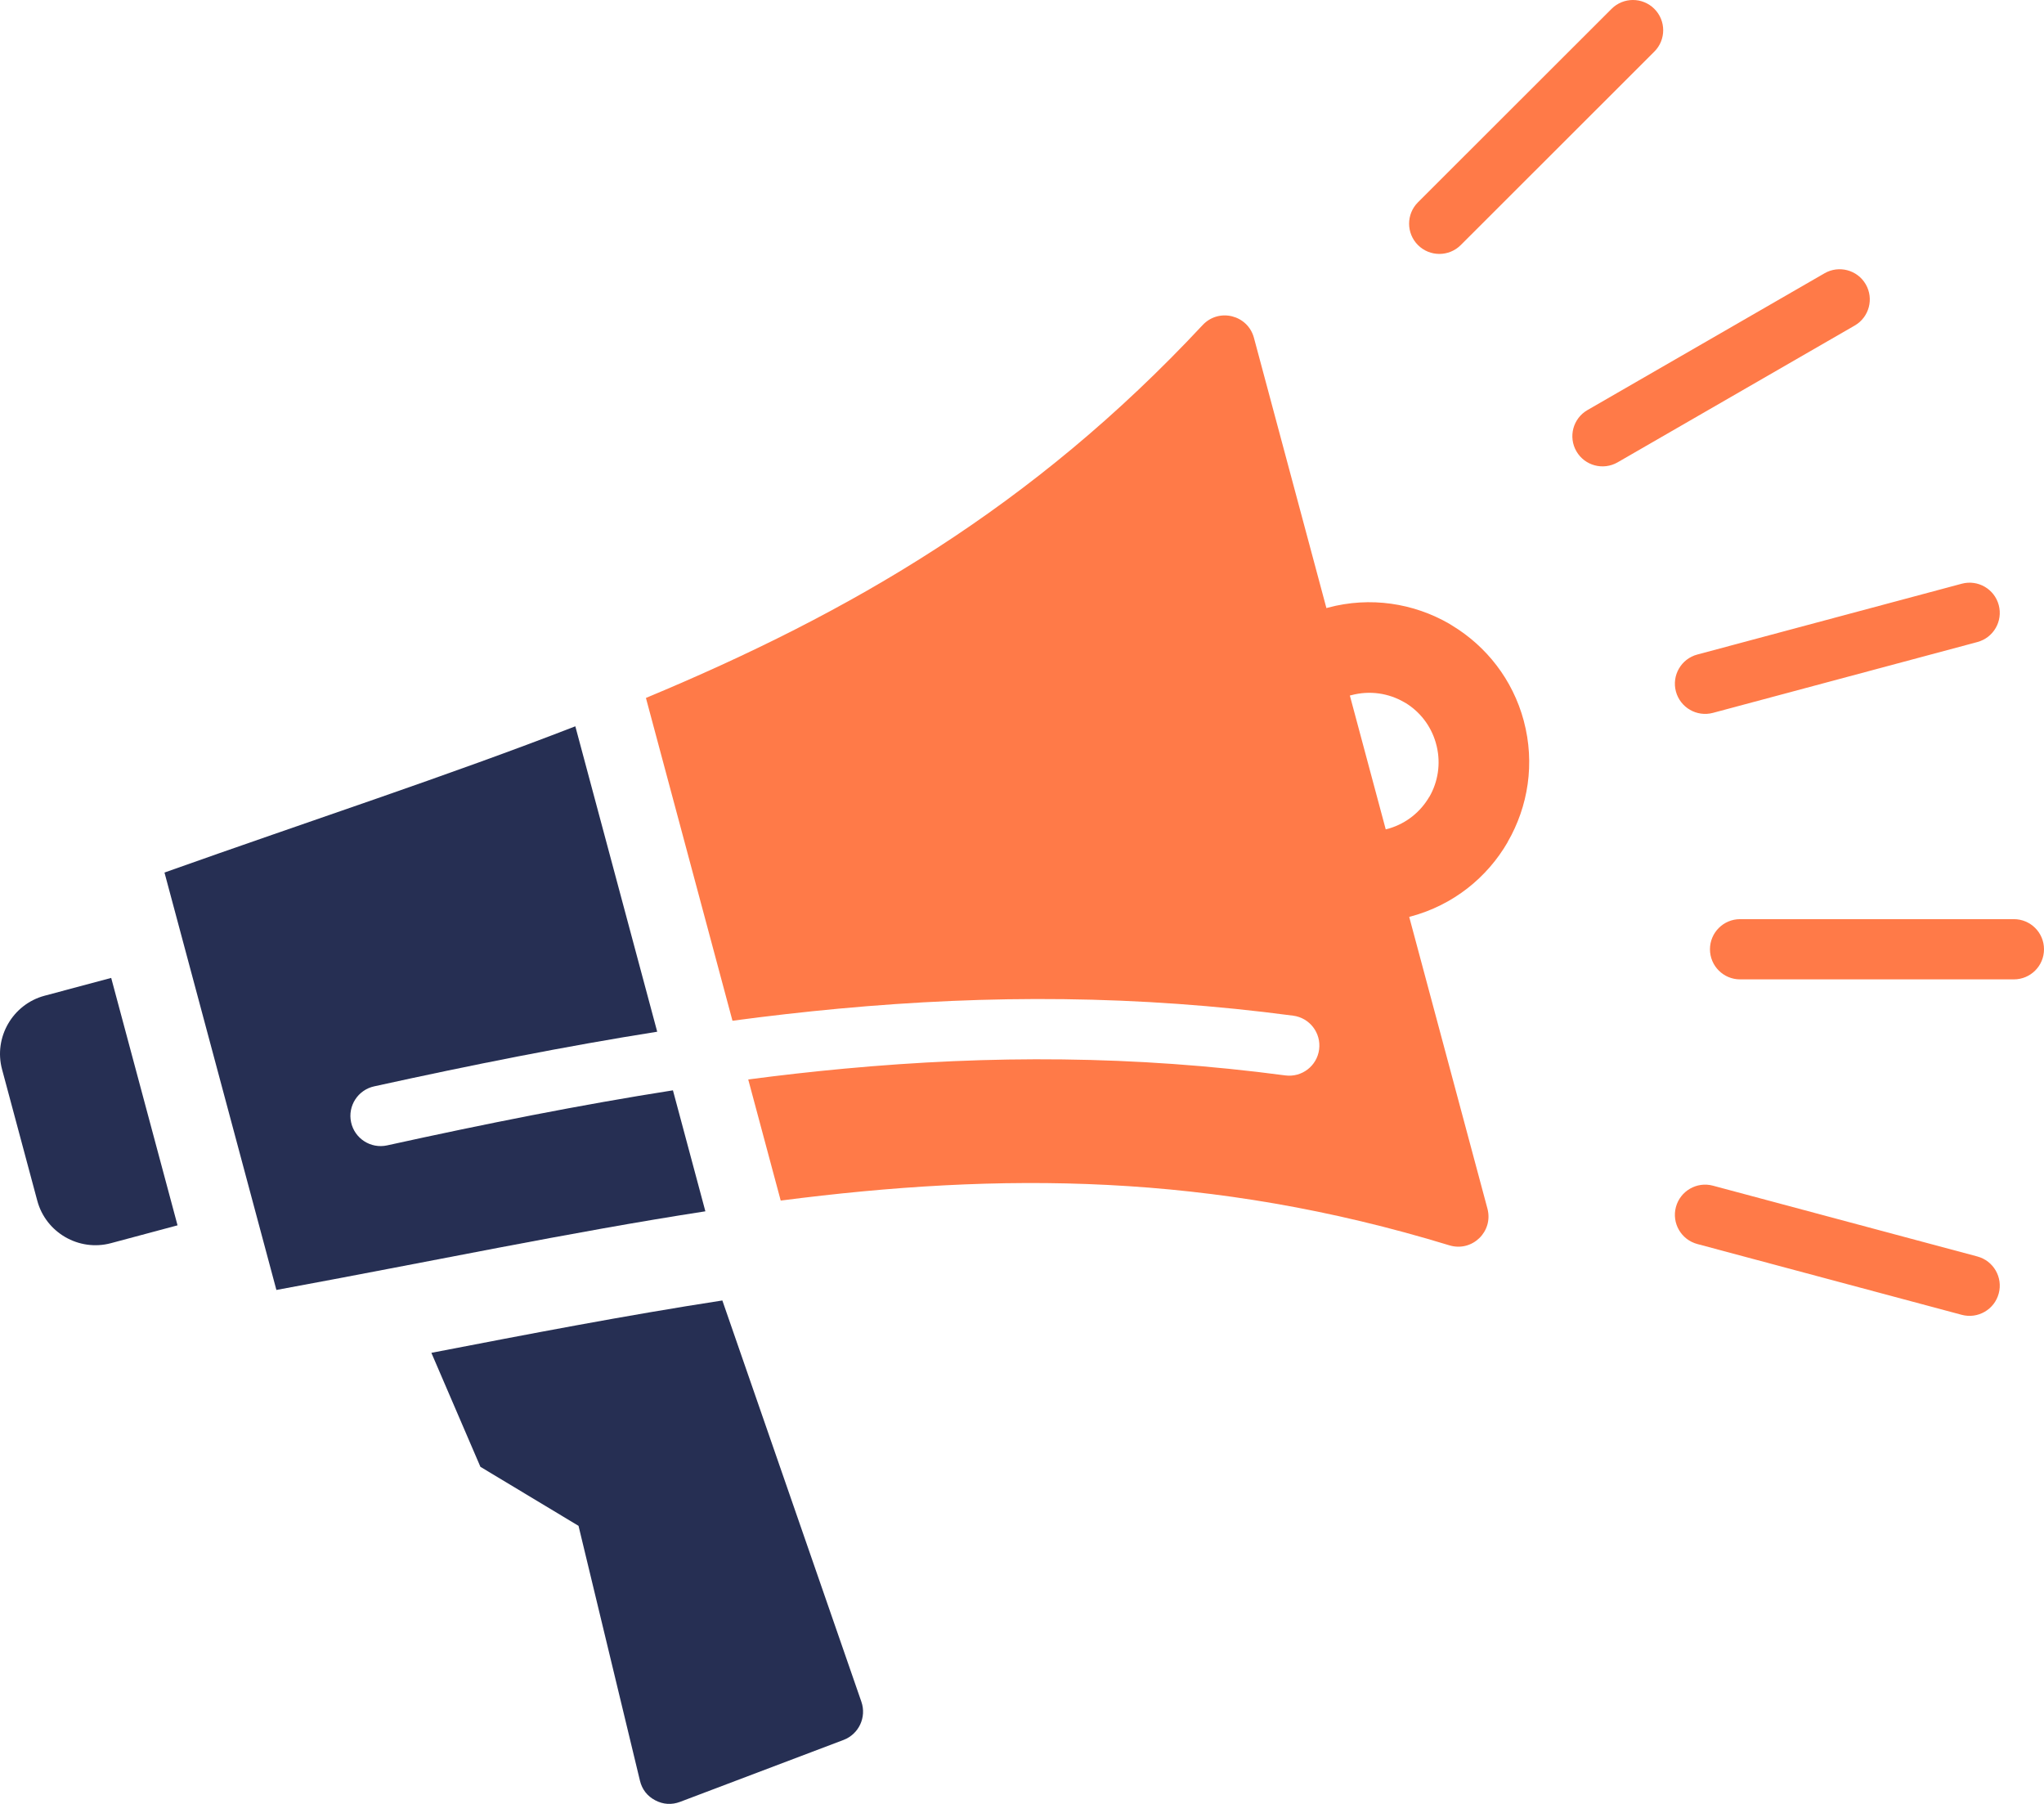 <?xml version="1.0" encoding="UTF-8"?>
<svg width="85px" height="75px" viewBox="0 0 85 75" version="1.1" xmlns="http://www.w3.org/2000/svg" xmlns:xlink="http://www.w3.org/1999/xlink">
    <title>Loud Hailer Icon - Orange </title>
    <g id="Page-1" stroke="none" stroke-width="1" fill="none" fill-rule="evenodd">
        <g id="MO-Website-Update---Service-Page---Icons-Orange" transform="translate(-976, -1199)">
            <g id="Loud-Hailer-Icon---Orange-" transform="translate(976, 1199)">
                <path d="M23.925,30.197 C18.624,32.254 12.962,34.101 6.84,36.277 L11.494,53.632 C17.885,52.457 23.713,51.229 29.333,50.362 L27.984,45.332 C24.157,45.932 20.223,46.714 16.094,47.622 C15.416,47.768 14.746,47.337 14.6,46.659 C14.453,45.981 14.885,45.313 15.563,45.166 C19.63,44.273 23.52,43.498 27.33,42.895 L23.925,30.197 Z" id="Fill-8" fill="#262F53"></path>
                <path d="M59.442,33.127 L59.439,33.125 C59.082,33.742 58.498,34.228 57.764,34.446 C57.717,34.456 57.671,34.468 57.626,34.482 L56.134,28.918 C56.153,28.914 56.173,28.909 56.192,28.904 C56.963,28.698 57.743,28.821 58.38,29.188 C58.407,29.204 58.435,29.219 58.463,29.234 C59.039,29.591 59.493,30.156 59.702,30.862 C59.714,30.915 59.728,30.967 59.744,31.019 C59.922,31.764 59.795,32.512 59.442,33.127 M63.367,29.973 L63.366,29.967 C62.905,28.248 61.804,26.866 60.385,26.006 C60.347,25.981 60.307,25.956 60.267,25.932 C58.79,25.081 56.991,24.791 55.219,25.265 C55.199,25.27 55.179,25.276 55.159,25.282 L52.146,14.048 C51.89,13.092 50.687,12.792 50.011,13.516 C42.926,21.106 35.356,25.48 26.861,29.018 L30.46,42.439 C31.942,42.241 33.415,42.072 34.885,41.936 C41.135,41.356 47.292,41.368 53.775,42.228 C54.462,42.317 54.945,42.946 54.856,43.632 C54.767,44.319 54.137,44.802 53.45,44.712 C47.161,43.878 41.182,43.867 35.111,44.431 C33.787,44.554 32.456,44.704 31.115,44.88 L32.466,49.916 C41.593,48.737 50.338,48.742 60.271,51.776 C61.219,52.066 62.111,51.205 61.855,50.249 L58.602,38.121 C58.621,38.117 58.641,38.112 58.66,38.106 C60.434,37.632 61.847,36.483 62.698,35.01 L62.695,35.009 L62.698,35.003 C63.549,33.531 63.839,31.737 63.367,29.973" id="Fill-10" fill="#FF7A48"></path>
                <path d="M4.624,40.658 L7.383,50.945 L4.612,51.687 C3.283,52.043 1.905,51.248 1.55,49.92 L0.085,44.459 C-0.271,43.132 0.525,41.755 1.853,41.399 L4.624,40.658 Z" id="Fill-12" fill="#262F53"></path>
                <path d="M30.039,54.069 L35.821,70.754 C36.044,71.396 35.714,72.1 35.078,72.341 L28.281,74.915 C27.931,75.047 27.578,75.025 27.247,74.85 C26.916,74.676 26.699,74.397 26.612,74.033 L24.058,63.439 L19.978,60.985 L17.939,56.246 C21.965,55.469 25.987,54.694 30.039,54.069" id="Fill-14" fill="#262F53"></path>
                <path d="M60.746,10.189 C60.254,10.68 59.458,10.68 58.966,10.189 C58.475,9.698 58.475,8.902 58.966,8.411 L67.017,0.368 C67.508,-0.123 68.304,-0.123 68.796,0.368 C69.287,0.859 69.287,1.655 68.796,2.146 L60.746,10.189 Z M67.271,19.221 C66.671,19.568 65.903,19.364 65.556,18.765 C65.208,18.165 65.413,17.398 66.012,17.051 L75.872,11.363 C76.472,11.016 77.24,11.221 77.587,11.82 C77.934,12.419 77.73,13.187 77.13,13.534 L67.271,19.221 Z M71.232,29.639 C70.561,29.817 69.873,29.419 69.693,28.75 C69.514,28.08 69.913,27.391 70.583,27.213 L81.58,24.269 C82.25,24.089 82.939,24.487 83.118,25.157 C83.297,25.827 82.899,26.515 82.229,26.694 L71.232,29.639 Z M72.362,40.719 C71.67,40.719 71.109,40.159 71.109,39.467 C71.109,38.776 71.67,38.215 72.362,38.215 L83.747,38.215 C84.439,38.215 85,38.775 85,39.467 C85,40.159 84.439,40.719 83.747,40.719 L72.362,40.719 Z M70.583,51.722 C69.913,51.543 69.514,50.855 69.693,50.185 C69.873,49.515 70.561,49.117 71.232,49.296 L82.229,52.24 C82.899,52.419 83.297,53.107 83.118,53.777 C82.939,54.447 82.25,54.845 81.58,54.666 L70.583,51.722 Z" id="Fill-16" fill="#FF7A48"></path>
            </g>
        </g>
    </g>
</svg>